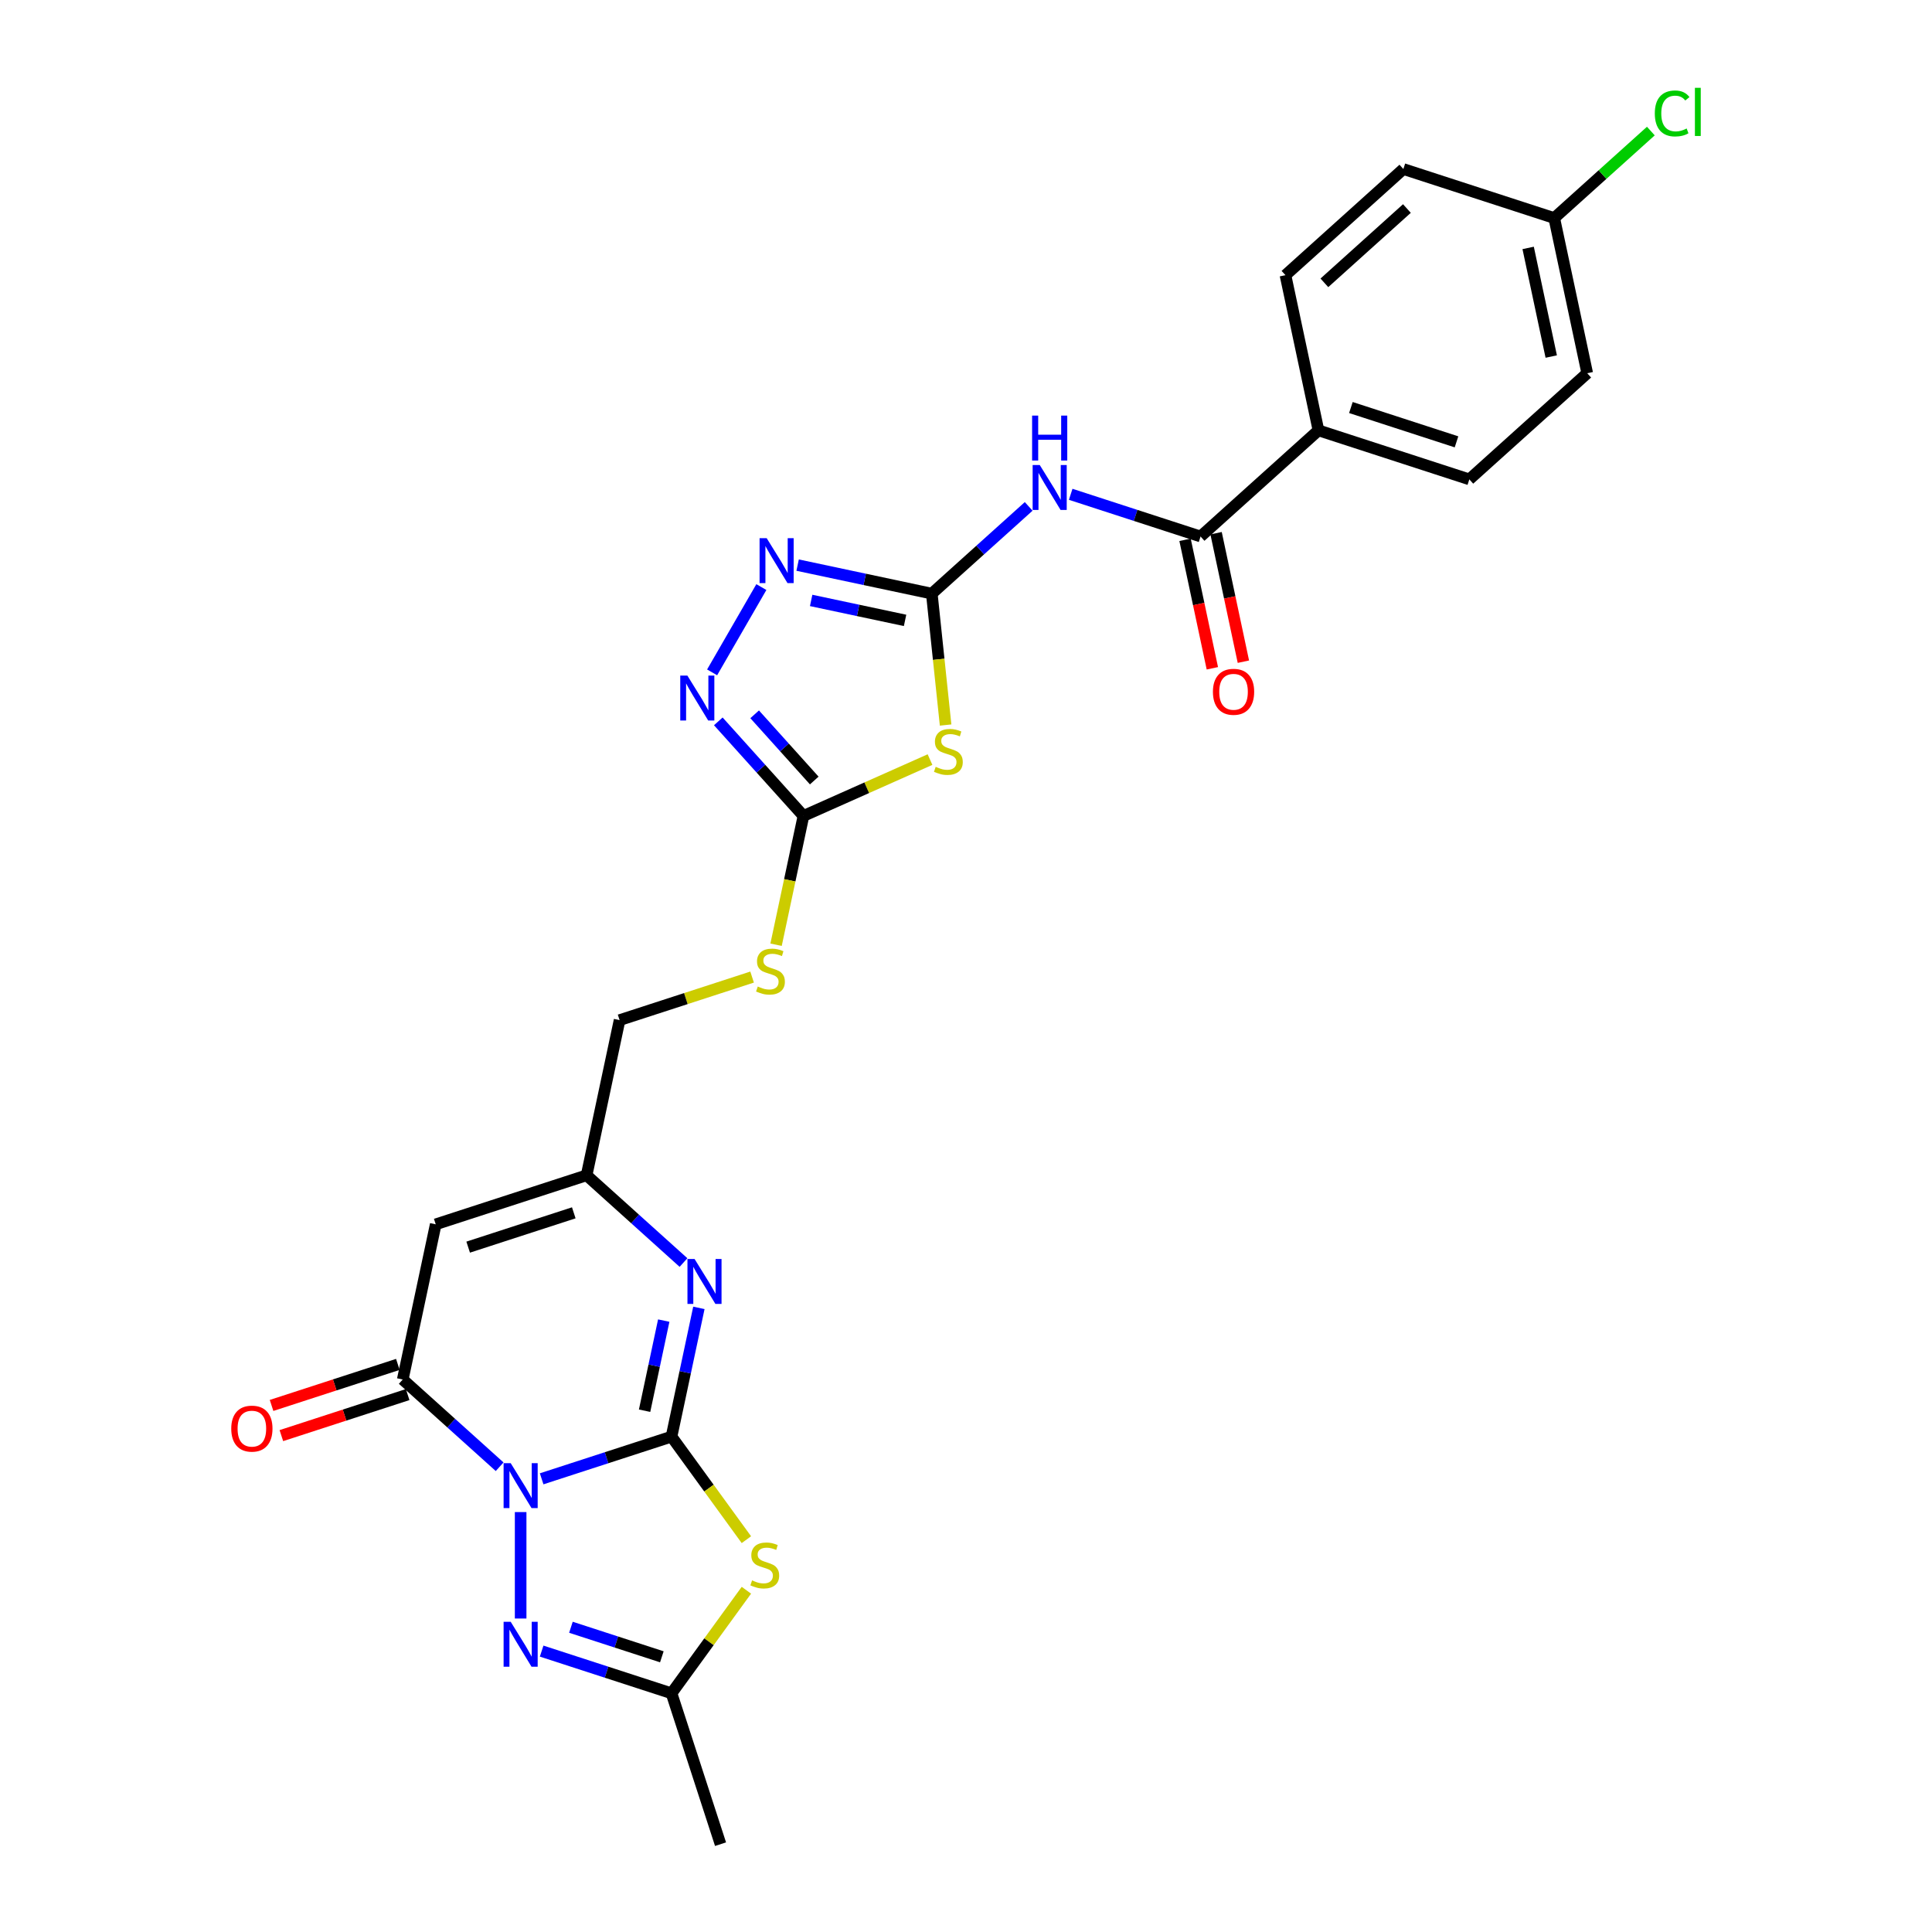 <?xml version='1.0' encoding='iso-8859-1'?>
<svg version='1.1' baseProfile='full'
              xmlns='http://www.w3.org/2000/svg'
                      xmlns:rdkit='http://www.rdkit.org/xml'
                      xmlns:xlink='http://www.w3.org/1999/xlink'
                  xml:space='preserve'
width='1000px' height='1000px' viewBox='0 0 1000 1000'>
<!-- END OF HEADER -->
<rect style='opacity:1.0;fill:#FFFFFF;stroke:none' width='1000' height='1000' x='0' y='0'> </rect>
<path class='bond-0' d='M 280.355,765.434 L 313.966,754.514' style='fill:none;fill-rule:evenodd;stroke:#0000FF;stroke-width:6px;stroke-linecap:butt;stroke-linejoin:miter;stroke-opacity:1' />
<path class='bond-0' d='M 313.966,754.514 L 347.576,743.593' style='fill:none;fill-rule:evenodd;stroke:#000000;stroke-width:6px;stroke-linecap:butt;stroke-linejoin:miter;stroke-opacity:1' />
<path class='bond-2' d='M 258.612,759.178 L 233.537,736.6' style='fill:none;fill-rule:evenodd;stroke:#0000FF;stroke-width:6px;stroke-linecap:butt;stroke-linejoin:miter;stroke-opacity:1' />
<path class='bond-2' d='M 233.537,736.6 L 208.462,714.023' style='fill:none;fill-rule:evenodd;stroke:#000000;stroke-width:6px;stroke-linecap:butt;stroke-linejoin:miter;stroke-opacity:1' />
<path class='bond-3' d='M 269.483,782.647 L 269.483,837.741' style='fill:none;fill-rule:evenodd;stroke:#0000FF;stroke-width:6px;stroke-linecap:butt;stroke-linejoin:miter;stroke-opacity:1' />
<path class='bond-1' d='M 347.576,743.593 L 366.954,770.264' style='fill:none;fill-rule:evenodd;stroke:#000000;stroke-width:6px;stroke-linecap:butt;stroke-linejoin:miter;stroke-opacity:1' />
<path class='bond-1' d='M 366.954,770.264 L 386.332,796.935' style='fill:none;fill-rule:evenodd;stroke:#CCCC00;stroke-width:6px;stroke-linecap:butt;stroke-linejoin:miter;stroke-opacity:1' />
<path class='bond-5' d='M 347.576,743.593 L 354.658,710.274' style='fill:none;fill-rule:evenodd;stroke:#000000;stroke-width:6px;stroke-linecap:butt;stroke-linejoin:miter;stroke-opacity:1' />
<path class='bond-5' d='M 354.658,710.274 L 361.741,676.955' style='fill:none;fill-rule:evenodd;stroke:#0000FF;stroke-width:6px;stroke-linecap:butt;stroke-linejoin:miter;stroke-opacity:1' />
<path class='bond-5' d='M 333.638,730.183 L 338.595,706.859' style='fill:none;fill-rule:evenodd;stroke:#000000;stroke-width:6px;stroke-linecap:butt;stroke-linejoin:miter;stroke-opacity:1' />
<path class='bond-5' d='M 338.595,706.859 L 343.552,683.536' style='fill:none;fill-rule:evenodd;stroke:#0000FF;stroke-width:6px;stroke-linecap:butt;stroke-linejoin:miter;stroke-opacity:1' />
<path class='bond-27' d='M 386.332,823.11 L 366.954,849.781' style='fill:none;fill-rule:evenodd;stroke:#CCCC00;stroke-width:6px;stroke-linecap:butt;stroke-linejoin:miter;stroke-opacity:1' />
<path class='bond-27' d='M 366.954,849.781 L 347.576,876.452' style='fill:none;fill-rule:evenodd;stroke:#000000;stroke-width:6px;stroke-linecap:butt;stroke-linejoin:miter;stroke-opacity:1' />
<path class='bond-7' d='M 208.462,714.023 L 225.534,633.706' style='fill:none;fill-rule:evenodd;stroke:#000000;stroke-width:6px;stroke-linecap:butt;stroke-linejoin:miter;stroke-opacity:1' />
<path class='bond-17' d='M 205.925,706.214 L 173.242,716.833' style='fill:none;fill-rule:evenodd;stroke:#000000;stroke-width:6px;stroke-linecap:butt;stroke-linejoin:miter;stroke-opacity:1' />
<path class='bond-17' d='M 173.242,716.833 L 140.559,727.452' style='fill:none;fill-rule:evenodd;stroke:#FF0000;stroke-width:6px;stroke-linecap:butt;stroke-linejoin:miter;stroke-opacity:1' />
<path class='bond-17' d='M 211,721.832 L 178.317,732.452' style='fill:none;fill-rule:evenodd;stroke:#000000;stroke-width:6px;stroke-linecap:butt;stroke-linejoin:miter;stroke-opacity:1' />
<path class='bond-17' d='M 178.317,732.452 L 145.634,743.071' style='fill:none;fill-rule:evenodd;stroke:#FF0000;stroke-width:6px;stroke-linecap:butt;stroke-linejoin:miter;stroke-opacity:1' />
<path class='bond-12' d='M 280.355,854.611 L 313.966,865.532' style='fill:none;fill-rule:evenodd;stroke:#0000FF;stroke-width:6px;stroke-linecap:butt;stroke-linejoin:miter;stroke-opacity:1' />
<path class='bond-12' d='M 313.966,865.532 L 347.576,876.452' style='fill:none;fill-rule:evenodd;stroke:#000000;stroke-width:6px;stroke-linecap:butt;stroke-linejoin:miter;stroke-opacity:1' />
<path class='bond-12' d='M 295.513,842.269 L 319.04,849.913' style='fill:none;fill-rule:evenodd;stroke:#0000FF;stroke-width:6px;stroke-linecap:butt;stroke-linejoin:miter;stroke-opacity:1' />
<path class='bond-12' d='M 319.04,849.913 L 342.568,857.558' style='fill:none;fill-rule:evenodd;stroke:#000000;stroke-width:6px;stroke-linecap:butt;stroke-linejoin:miter;stroke-opacity:1' />
<path class='bond-4' d='M 482.294,307.263 L 485.869,341.27' style='fill:none;fill-rule:evenodd;stroke:#000000;stroke-width:6px;stroke-linecap:butt;stroke-linejoin:miter;stroke-opacity:1' />
<path class='bond-4' d='M 485.869,341.27 L 489.443,375.278' style='fill:none;fill-rule:evenodd;stroke:#CCCC00;stroke-width:6px;stroke-linecap:butt;stroke-linejoin:miter;stroke-opacity:1' />
<path class='bond-8' d='M 482.294,307.263 L 507.369,284.686' style='fill:none;fill-rule:evenodd;stroke:#000000;stroke-width:6px;stroke-linecap:butt;stroke-linejoin:miter;stroke-opacity:1' />
<path class='bond-8' d='M 507.369,284.686 L 532.444,262.108' style='fill:none;fill-rule:evenodd;stroke:#0000FF;stroke-width:6px;stroke-linecap:butt;stroke-linejoin:miter;stroke-opacity:1' />
<path class='bond-29' d='M 482.294,307.263 L 447.571,299.882' style='fill:none;fill-rule:evenodd;stroke:#000000;stroke-width:6px;stroke-linecap:butt;stroke-linejoin:miter;stroke-opacity:1' />
<path class='bond-29' d='M 447.571,299.882 L 412.848,292.502' style='fill:none;fill-rule:evenodd;stroke:#0000FF;stroke-width:6px;stroke-linecap:butt;stroke-linejoin:miter;stroke-opacity:1' />
<path class='bond-29' d='M 468.463,321.112 L 444.157,315.946' style='fill:none;fill-rule:evenodd;stroke:#000000;stroke-width:6px;stroke-linecap:butt;stroke-linejoin:miter;stroke-opacity:1' />
<path class='bond-29' d='M 444.157,315.946 L 419.851,310.779' style='fill:none;fill-rule:evenodd;stroke:#0000FF;stroke-width:6px;stroke-linecap:butt;stroke-linejoin:miter;stroke-opacity:1' />
<path class='bond-28' d='M 353.777,653.486 L 328.702,630.909' style='fill:none;fill-rule:evenodd;stroke:#0000FF;stroke-width:6px;stroke-linecap:butt;stroke-linejoin:miter;stroke-opacity:1' />
<path class='bond-28' d='M 328.702,630.909 L 303.627,608.332' style='fill:none;fill-rule:evenodd;stroke:#000000;stroke-width:6px;stroke-linecap:butt;stroke-linejoin:miter;stroke-opacity:1' />
<path class='bond-6' d='M 481.369,393.158 L 448.617,407.741' style='fill:none;fill-rule:evenodd;stroke:#CCCC00;stroke-width:6px;stroke-linecap:butt;stroke-linejoin:miter;stroke-opacity:1' />
<path class='bond-6' d='M 448.617,407.741 L 415.864,422.323' style='fill:none;fill-rule:evenodd;stroke:#000000;stroke-width:6px;stroke-linecap:butt;stroke-linejoin:miter;stroke-opacity:1' />
<path class='bond-13' d='M 225.534,633.706 L 303.627,608.332' style='fill:none;fill-rule:evenodd;stroke:#000000;stroke-width:6px;stroke-linecap:butt;stroke-linejoin:miter;stroke-opacity:1' />
<path class='bond-13' d='M 242.323,645.518 L 296.988,627.756' style='fill:none;fill-rule:evenodd;stroke:#000000;stroke-width:6px;stroke-linecap:butt;stroke-linejoin:miter;stroke-opacity:1' />
<path class='bond-14' d='M 554.187,255.852 L 587.798,266.773' style='fill:none;fill-rule:evenodd;stroke:#0000FF;stroke-width:6px;stroke-linecap:butt;stroke-linejoin:miter;stroke-opacity:1' />
<path class='bond-14' d='M 587.798,266.773 L 621.408,277.693' style='fill:none;fill-rule:evenodd;stroke:#000000;stroke-width:6px;stroke-linecap:butt;stroke-linejoin:miter;stroke-opacity:1' />
<path class='bond-9' d='M 415.864,422.323 L 408.779,455.658' style='fill:none;fill-rule:evenodd;stroke:#000000;stroke-width:6px;stroke-linecap:butt;stroke-linejoin:miter;stroke-opacity:1' />
<path class='bond-9' d='M 408.779,455.658 L 401.693,488.993' style='fill:none;fill-rule:evenodd;stroke:#CCCC00;stroke-width:6px;stroke-linecap:butt;stroke-linejoin:miter;stroke-opacity:1' />
<path class='bond-11' d='M 415.864,422.323 L 393.828,397.849' style='fill:none;fill-rule:evenodd;stroke:#000000;stroke-width:6px;stroke-linecap:butt;stroke-linejoin:miter;stroke-opacity:1' />
<path class='bond-11' d='M 393.828,397.849 L 371.792,373.376' style='fill:none;fill-rule:evenodd;stroke:#0000FF;stroke-width:6px;stroke-linecap:butt;stroke-linejoin:miter;stroke-opacity:1' />
<path class='bond-11' d='M 421.458,403.992 L 406.033,386.861' style='fill:none;fill-rule:evenodd;stroke:#000000;stroke-width:6px;stroke-linecap:butt;stroke-linejoin:miter;stroke-opacity:1' />
<path class='bond-11' d='M 406.033,386.861 L 390.607,369.729' style='fill:none;fill-rule:evenodd;stroke:#0000FF;stroke-width:6px;stroke-linecap:butt;stroke-linejoin:miter;stroke-opacity:1' />
<path class='bond-10' d='M 394.079,303.871 L 368.591,348.017' style='fill:none;fill-rule:evenodd;stroke:#0000FF;stroke-width:6px;stroke-linecap:butt;stroke-linejoin:miter;stroke-opacity:1' />
<path class='bond-26' d='M 347.576,876.452 L 372.95,954.545' style='fill:none;fill-rule:evenodd;stroke:#000000;stroke-width:6px;stroke-linecap:butt;stroke-linejoin:miter;stroke-opacity:1' />
<path class='bond-19' d='M 303.627,608.332 L 320.699,528.014' style='fill:none;fill-rule:evenodd;stroke:#000000;stroke-width:6px;stroke-linecap:butt;stroke-linejoin:miter;stroke-opacity:1' />
<path class='bond-15' d='M 621.408,277.693 L 682.429,222.75' style='fill:none;fill-rule:evenodd;stroke:#000000;stroke-width:6px;stroke-linecap:butt;stroke-linejoin:miter;stroke-opacity:1' />
<path class='bond-18' d='M 613.376,279.4 L 620.445,312.654' style='fill:none;fill-rule:evenodd;stroke:#000000;stroke-width:6px;stroke-linecap:butt;stroke-linejoin:miter;stroke-opacity:1' />
<path class='bond-18' d='M 620.445,312.654 L 627.513,345.907' style='fill:none;fill-rule:evenodd;stroke:#FF0000;stroke-width:6px;stroke-linecap:butt;stroke-linejoin:miter;stroke-opacity:1' />
<path class='bond-18' d='M 629.44,275.986 L 636.508,309.239' style='fill:none;fill-rule:evenodd;stroke:#000000;stroke-width:6px;stroke-linecap:butt;stroke-linejoin:miter;stroke-opacity:1' />
<path class='bond-18' d='M 636.508,309.239 L 643.576,342.492' style='fill:none;fill-rule:evenodd;stroke:#FF0000;stroke-width:6px;stroke-linecap:butt;stroke-linejoin:miter;stroke-opacity:1' />
<path class='bond-20' d='M 682.429,222.75 L 760.522,248.124' style='fill:none;fill-rule:evenodd;stroke:#000000;stroke-width:6px;stroke-linecap:butt;stroke-linejoin:miter;stroke-opacity:1' />
<path class='bond-20' d='M 699.218,210.937 L 753.883,228.699' style='fill:none;fill-rule:evenodd;stroke:#000000;stroke-width:6px;stroke-linecap:butt;stroke-linejoin:miter;stroke-opacity:1' />
<path class='bond-21' d='M 682.429,222.75 L 665.357,142.432' style='fill:none;fill-rule:evenodd;stroke:#000000;stroke-width:6px;stroke-linecap:butt;stroke-linejoin:miter;stroke-opacity:1' />
<path class='bond-16' d='M 389.284,505.73 L 354.992,516.872' style='fill:none;fill-rule:evenodd;stroke:#CCCC00;stroke-width:6px;stroke-linecap:butt;stroke-linejoin:miter;stroke-opacity:1' />
<path class='bond-16' d='M 354.992,516.872 L 320.699,528.014' style='fill:none;fill-rule:evenodd;stroke:#000000;stroke-width:6px;stroke-linecap:butt;stroke-linejoin:miter;stroke-opacity:1' />
<path class='bond-23' d='M 760.522,248.124 L 821.543,193.18' style='fill:none;fill-rule:evenodd;stroke:#000000;stroke-width:6px;stroke-linecap:butt;stroke-linejoin:miter;stroke-opacity:1' />
<path class='bond-24' d='M 665.357,142.432 L 726.378,87.489' style='fill:none;fill-rule:evenodd;stroke:#000000;stroke-width:6px;stroke-linecap:butt;stroke-linejoin:miter;stroke-opacity:1' />
<path class='bond-24' d='M 685.499,146.395 L 728.214,107.934' style='fill:none;fill-rule:evenodd;stroke:#000000;stroke-width:6px;stroke-linecap:butt;stroke-linejoin:miter;stroke-opacity:1' />
<path class='bond-22' d='M 804.471,112.863 L 726.378,87.489' style='fill:none;fill-rule:evenodd;stroke:#000000;stroke-width:6px;stroke-linecap:butt;stroke-linejoin:miter;stroke-opacity:1' />
<path class='bond-25' d='M 804.471,112.863 L 829.472,90.352' style='fill:none;fill-rule:evenodd;stroke:#000000;stroke-width:6px;stroke-linecap:butt;stroke-linejoin:miter;stroke-opacity:1' />
<path class='bond-25' d='M 829.472,90.352 L 854.473,67.841' style='fill:none;fill-rule:evenodd;stroke:#00CC00;stroke-width:6px;stroke-linecap:butt;stroke-linejoin:miter;stroke-opacity:1' />
<path class='bond-30' d='M 804.471,112.863 L 821.543,193.18' style='fill:none;fill-rule:evenodd;stroke:#000000;stroke-width:6px;stroke-linecap:butt;stroke-linejoin:miter;stroke-opacity:1' />
<path class='bond-30' d='M 790.968,128.325 L 802.919,184.547' style='fill:none;fill-rule:evenodd;stroke:#000000;stroke-width:6px;stroke-linecap:butt;stroke-linejoin:miter;stroke-opacity:1' />
<path  class='atom-0' d='M 264.343 757.34
L 271.963 769.656
Q 272.719 770.872, 273.934 773.072
Q 275.149 775.273, 275.215 775.404
L 275.215 757.34
L 278.302 757.34
L 278.302 780.594
L 275.116 780.594
L 266.938 767.127
Q 265.985 765.551, 264.967 763.744
Q 263.982 761.938, 263.686 761.38
L 263.686 780.594
L 260.665 780.594
L 260.665 757.34
L 264.343 757.34
' fill='#0000FF'/>
<path  class='atom-2' d='M 389.272 818.004
Q 389.534 818.102, 390.618 818.562
Q 391.702 819.022, 392.884 819.318
Q 394.1 819.58, 395.282 819.58
Q 397.483 819.58, 398.764 818.529
Q 400.045 817.446, 400.045 815.573
Q 400.045 814.292, 399.388 813.504
Q 398.764 812.716, 397.778 812.289
Q 396.793 811.862, 395.151 811.369
Q 393.082 810.745, 391.833 810.154
Q 390.618 809.563, 389.731 808.315
Q 388.877 807.067, 388.877 804.965
Q 388.877 802.041, 390.848 800.235
Q 392.852 798.428, 396.793 798.428
Q 399.486 798.428, 402.541 799.709
L 401.785 802.238
Q 398.994 801.089, 396.892 801.089
Q 394.625 801.089, 393.377 802.041
Q 392.129 802.961, 392.162 804.57
Q 392.162 805.818, 392.786 806.574
Q 393.443 807.329, 394.362 807.756
Q 395.315 808.183, 396.892 808.676
Q 398.994 809.333, 400.242 809.99
Q 401.49 810.647, 402.377 811.993
Q 403.296 813.307, 403.296 815.573
Q 403.296 818.792, 401.128 820.533
Q 398.994 822.241, 395.414 822.241
Q 393.344 822.241, 391.768 821.781
Q 390.224 821.354, 388.385 820.599
L 389.272 818.004
' fill='#CCCC00'/>
<path  class='atom-4' d='M 264.343 839.451
L 271.963 851.768
Q 272.719 852.984, 273.934 855.184
Q 275.149 857.385, 275.215 857.516
L 275.215 839.451
L 278.302 839.451
L 278.302 862.706
L 275.116 862.706
L 266.938 849.239
Q 265.985 847.663, 264.967 845.856
Q 263.982 844.05, 263.686 843.491
L 263.686 862.706
L 260.665 862.706
L 260.665 839.451
L 264.343 839.451
' fill='#0000FF'/>
<path  class='atom-6' d='M 359.508 651.648
L 367.128 663.965
Q 367.884 665.18, 369.099 667.381
Q 370.314 669.581, 370.38 669.713
L 370.38 651.648
L 373.467 651.648
L 373.467 674.902
L 370.281 674.902
L 362.103 661.436
Q 361.15 659.859, 360.132 658.053
Q 359.147 656.246, 358.851 655.688
L 358.851 674.902
L 355.83 674.902
L 355.83 651.648
L 359.508 651.648
' fill='#0000FF'/>
<path  class='atom-7' d='M 484.308 396.906
Q 484.571 397.005, 485.655 397.465
Q 486.739 397.924, 487.921 398.22
Q 489.137 398.483, 490.319 398.483
Q 492.52 398.483, 493.8 397.432
Q 495.081 396.348, 495.081 394.476
Q 495.081 393.195, 494.425 392.406
Q 493.8 391.618, 492.815 391.191
Q 491.83 390.764, 490.188 390.272
Q 488.118 389.647, 486.87 389.056
Q 485.655 388.465, 484.768 387.217
Q 483.914 385.969, 483.914 383.867
Q 483.914 380.944, 485.885 379.137
Q 487.888 377.331, 491.83 377.331
Q 494.523 377.331, 497.578 378.612
L 496.822 381.141
Q 494.03 379.991, 491.928 379.991
Q 489.662 379.991, 488.414 380.944
Q 487.166 381.863, 487.199 383.473
Q 487.199 384.721, 487.823 385.476
Q 488.48 386.232, 489.399 386.659
Q 490.352 387.086, 491.928 387.578
Q 494.03 388.235, 495.278 388.892
Q 496.527 389.549, 497.413 390.896
Q 498.333 392.209, 498.333 394.476
Q 498.333 397.694, 496.165 399.435
Q 494.03 401.143, 490.45 401.143
Q 488.381 401.143, 486.805 400.683
Q 485.261 400.256, 483.422 399.501
L 484.308 396.906
' fill='#CCCC00'/>
<path  class='atom-9' d='M 538.175 240.692
L 545.795 253.009
Q 546.55 254.224, 547.766 256.425
Q 548.981 258.626, 549.047 258.757
L 549.047 240.692
L 552.134 240.692
L 552.134 263.946
L 548.948 263.946
L 540.77 250.48
Q 539.817 248.903, 538.799 247.097
Q 537.814 245.291, 537.518 244.732
L 537.518 263.946
L 534.496 263.946
L 534.496 240.692
L 538.175 240.692
' fill='#0000FF'/>
<path  class='atom-9' d='M 534.217 215.113
L 537.37 215.113
L 537.37 224.999
L 549.26 224.999
L 549.26 215.113
L 552.413 215.113
L 552.413 238.367
L 549.26 238.367
L 549.26 227.627
L 537.37 227.627
L 537.37 238.367
L 534.217 238.367
L 534.217 215.113
' fill='#0000FF'/>
<path  class='atom-11' d='M 396.837 278.564
L 404.457 290.881
Q 405.212 292.096, 406.427 294.296
Q 407.642 296.497, 407.708 296.628
L 407.708 278.564
L 410.796 278.564
L 410.796 301.818
L 407.61 301.818
L 399.431 288.352
Q 398.479 286.775, 397.461 284.969
Q 396.475 283.162, 396.18 282.604
L 396.18 301.818
L 393.158 301.818
L 393.158 278.564
L 396.837 278.564
' fill='#0000FF'/>
<path  class='atom-12' d='M 355.781 349.675
L 363.401 361.992
Q 364.156 363.207, 365.371 365.407
Q 366.587 367.608, 366.652 367.739
L 366.652 349.675
L 369.74 349.675
L 369.74 372.929
L 366.554 372.929
L 358.375 359.462
Q 357.423 357.886, 356.405 356.079
Q 355.419 354.273, 355.124 353.715
L 355.124 372.929
L 352.102 372.929
L 352.102 349.675
L 355.781 349.675
' fill='#0000FF'/>
<path  class='atom-17' d='M 392.223 510.622
Q 392.486 510.72, 393.57 511.18
Q 394.654 511.64, 395.836 511.935
Q 397.052 512.198, 398.234 512.198
Q 400.435 512.198, 401.716 511.147
Q 402.997 510.063, 402.997 508.191
Q 402.997 506.91, 402.34 506.122
Q 401.716 505.334, 400.73 504.907
Q 399.745 504.48, 398.103 503.987
Q 396.033 503.363, 394.785 502.772
Q 393.57 502.18, 392.683 500.932
Q 391.829 499.684, 391.829 497.582
Q 391.829 494.659, 393.8 492.853
Q 395.804 491.046, 399.745 491.046
Q 402.438 491.046, 405.493 492.327
L 404.737 494.856
Q 401.945 493.706, 399.843 493.706
Q 397.577 493.706, 396.329 494.659
Q 395.081 495.579, 395.114 497.188
Q 395.114 498.436, 395.738 499.192
Q 396.395 499.947, 397.314 500.374
Q 398.267 500.801, 399.843 501.294
Q 401.945 501.951, 403.194 502.607
Q 404.442 503.264, 405.328 504.611
Q 406.248 505.925, 406.248 508.191
Q 406.248 511.41, 404.08 513.151
Q 401.945 514.858, 398.365 514.858
Q 396.296 514.858, 394.72 514.399
Q 393.176 513.972, 391.337 513.216
L 392.223 510.622
' fill='#CCCC00'/>
<path  class='atom-18' d='M 119.695 739.463
Q 119.695 733.879, 122.454 730.759
Q 125.213 727.639, 130.369 727.639
Q 135.526 727.639, 138.285 730.759
Q 141.044 733.879, 141.044 739.463
Q 141.044 745.112, 138.252 748.331
Q 135.46 751.517, 130.369 751.517
Q 125.246 751.517, 122.454 748.331
Q 119.695 745.145, 119.695 739.463
M 130.369 748.889
Q 133.917 748.889, 135.822 746.524
Q 137.759 744.127, 137.759 739.463
Q 137.759 734.897, 135.822 732.598
Q 133.917 730.266, 130.369 730.266
Q 126.822 730.266, 124.884 732.565
Q 122.979 734.865, 122.979 739.463
Q 122.979 744.16, 124.884 746.524
Q 126.822 748.889, 130.369 748.889
' fill='#FF0000'/>
<path  class='atom-19' d='M 627.806 358.076
Q 627.806 352.493, 630.565 349.373
Q 633.324 346.252, 638.48 346.252
Q 643.637 346.252, 646.396 349.373
Q 649.155 352.493, 649.155 358.076
Q 649.155 363.726, 646.363 366.945
Q 643.571 370.13, 638.48 370.13
Q 633.356 370.13, 630.565 366.945
Q 627.806 363.759, 627.806 358.076
M 638.48 367.503
Q 642.027 367.503, 643.932 365.138
Q 645.87 362.74, 645.87 358.076
Q 645.87 353.511, 643.932 351.212
Q 642.027 348.88, 638.48 348.88
Q 634.933 348.88, 632.995 351.179
Q 631.09 353.478, 631.09 358.076
Q 631.09 362.773, 632.995 365.138
Q 634.933 367.503, 638.48 367.503
' fill='#FF0000'/>
<path  class='atom-26' d='M 856.526 58.724
Q 856.526 52.943, 859.219 49.921
Q 861.945 46.867, 867.102 46.867
Q 871.897 46.867, 874.459 50.25
L 872.291 52.023
Q 870.419 49.56, 867.102 49.56
Q 863.587 49.56, 861.715 51.925
Q 859.876 54.257, 859.876 58.724
Q 859.876 63.322, 861.781 65.687
Q 863.719 68.052, 867.463 68.052
Q 870.025 68.052, 873.014 66.508
L 873.933 68.971
Q 872.718 69.76, 870.879 70.219
Q 869.039 70.679, 867.003 70.679
Q 861.945 70.679, 859.219 67.592
Q 856.526 64.504, 856.526 58.724
' fill='#00CC00'/>
<path  class='atom-26' d='M 877.283 45.455
L 880.305 45.455
L 880.305 70.384
L 877.283 70.384
L 877.283 45.455
' fill='#00CC00'/>
</svg>
